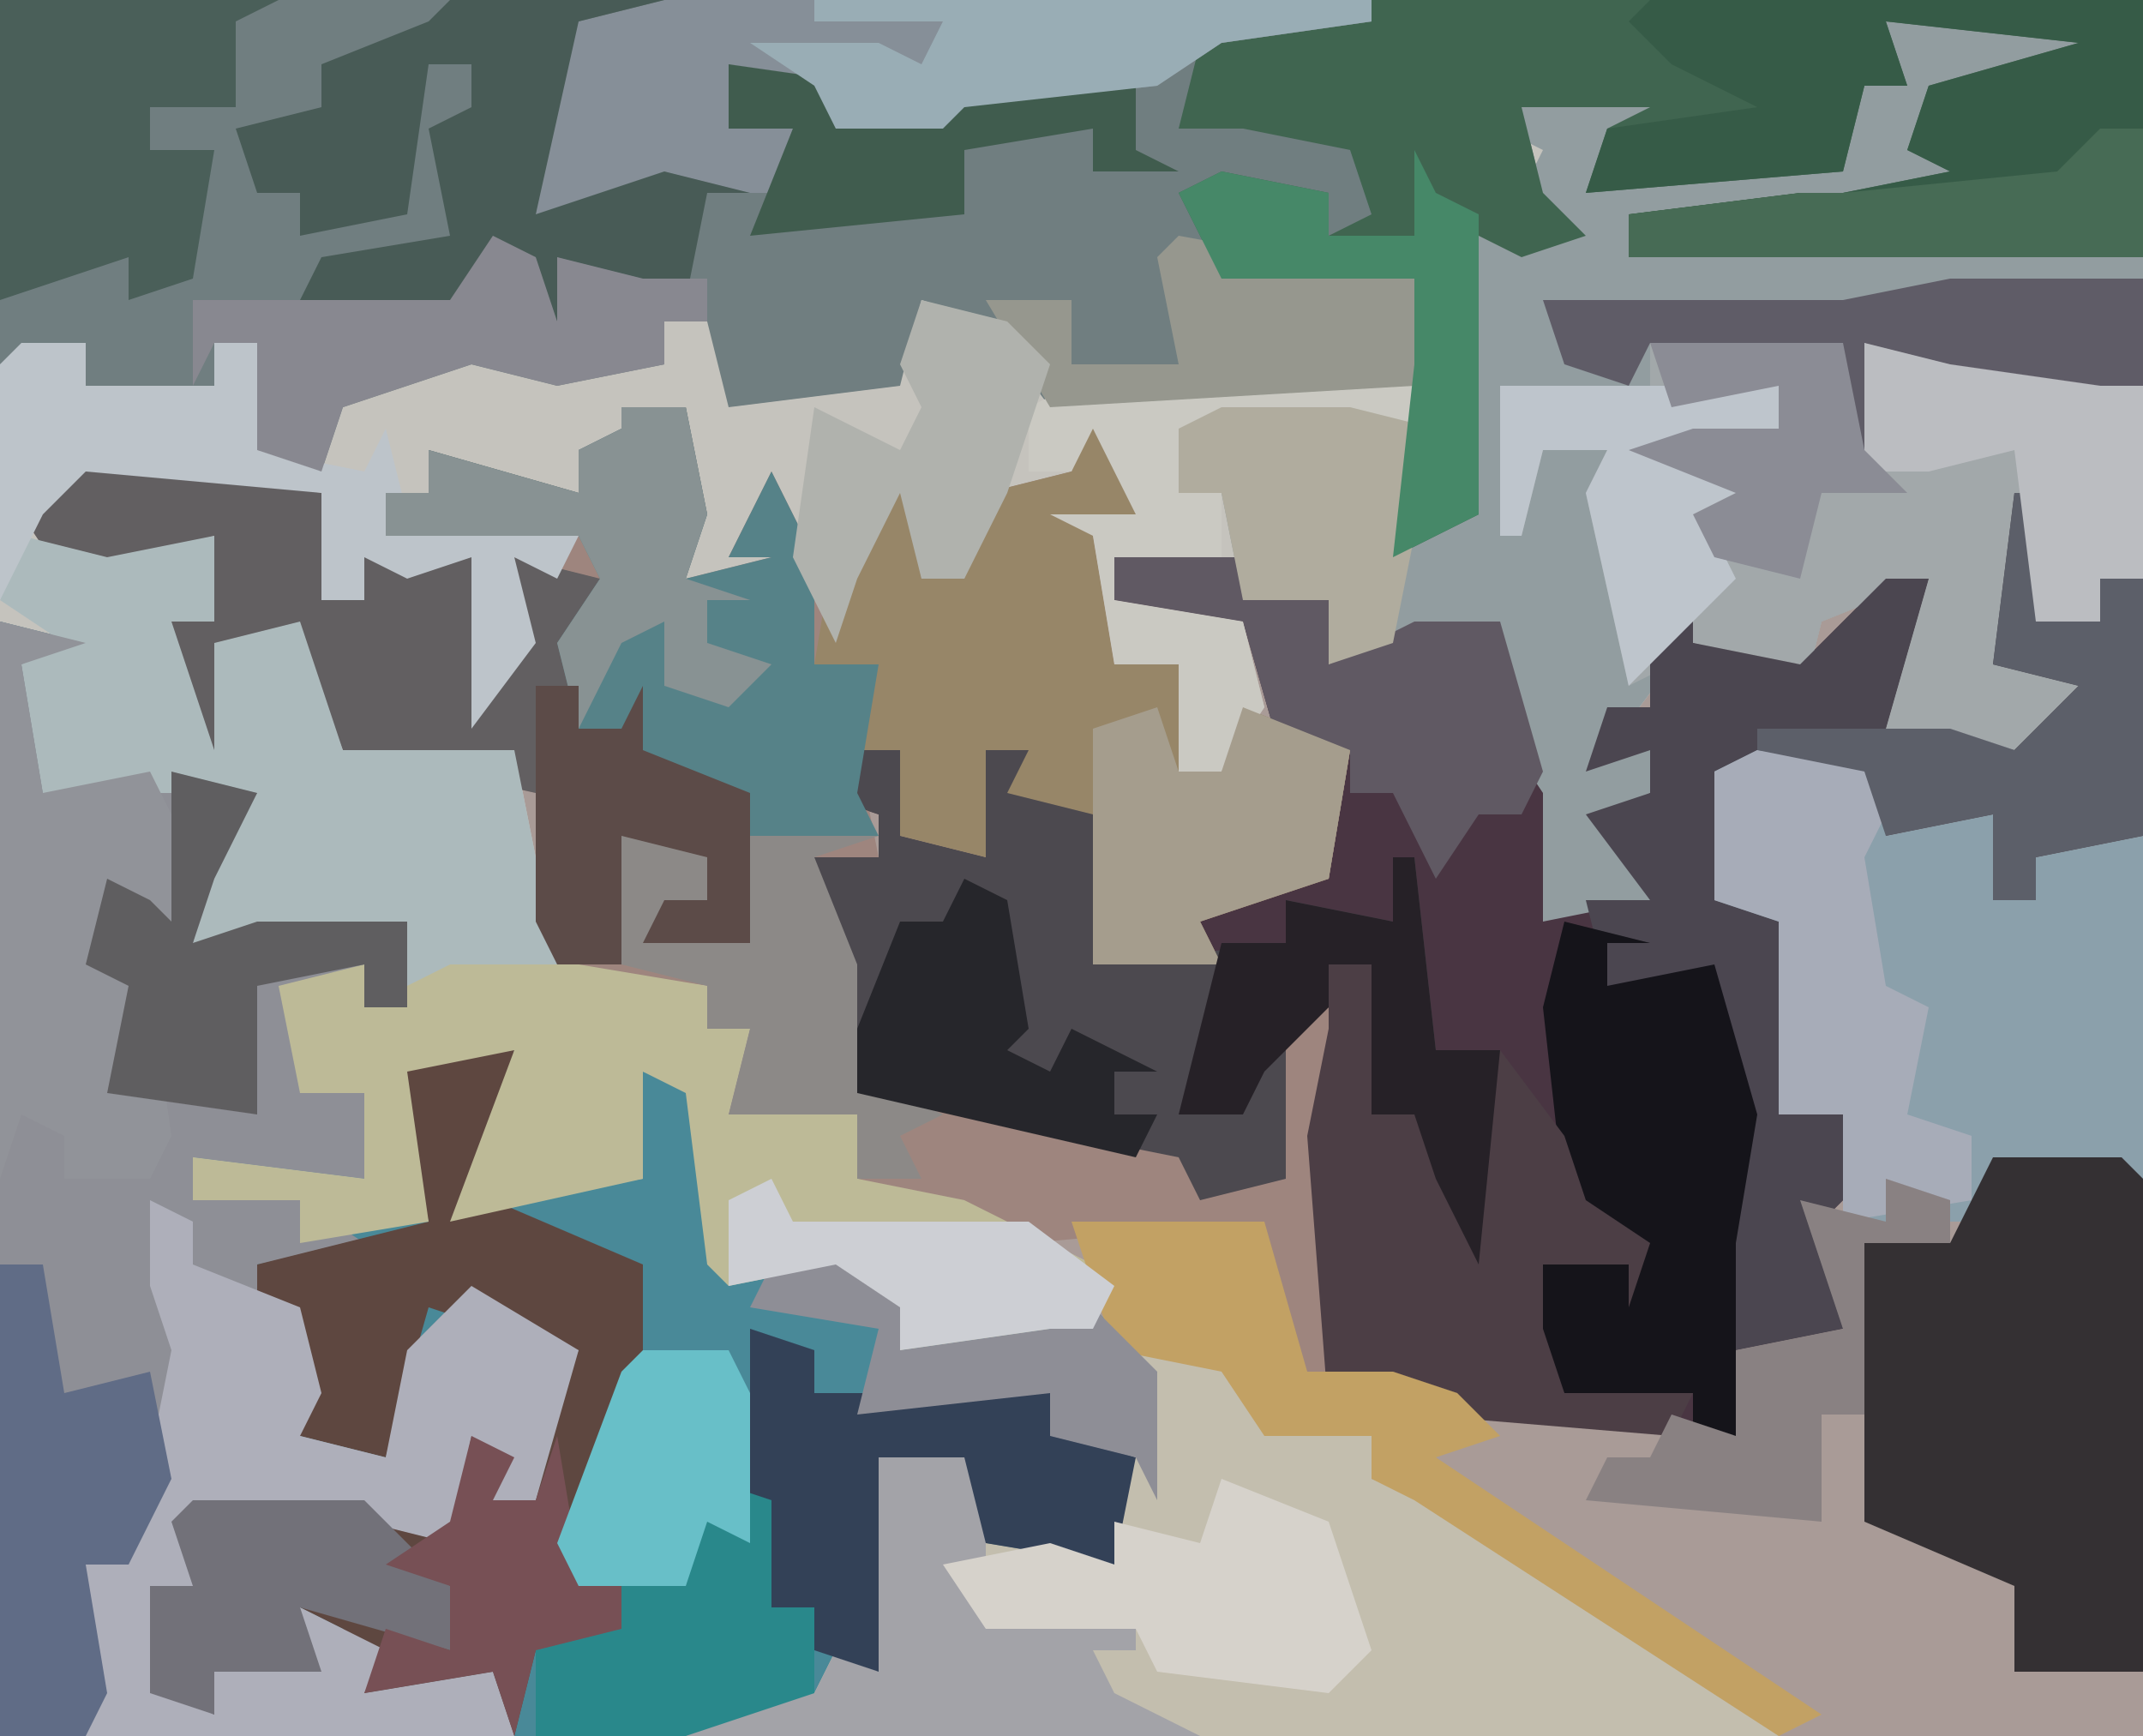 <?xml version="1.0" encoding="UTF-8"?>
<svg version="1.1" xmlns="http://www.w3.org/2000/svg" width="100" height="81">
<path d="M0,0 L100,0 L100,81 L0,81 Z " fill="#A99B97" transform="translate(0,0)"/>
<path d="M0,0 L100,0 L100,27 L98,27 L98,29 L95,29 L94,27 L93,31 L98,31 L93,36 L88,34 L90,27 L85,29 L84,33 L83,31 L79,30 L78,31 L75,35 L77,35 L77,37 L75,38 L77,42 L72,43 L72,37 L70,34 L70,29 L62,31 L62,28 L58,28 L58,26 L52,26 L52,28 L58,29 L59,33 L57,36 L55,36 L55,31 L52,31 L51,25 L49,24 L53,24 L51,20 L50,22 L46,24 L45,27 L43,27 L42,23 L40,27 L39,30 L37,25 L35,24 L34,26 L36,26 L35,28 L32,27 L32,25 L30,24 L33,24 L32,19 L30,20 L29,22 L27,21 L27,23 L20,21 L20,23 L21,24 L27,25 L26,27 L24,26 L25,30 L22,34 L22,26 L19,27 L17,26 L17,28 L15,28 L15,23 L4,22 L2,25 L5,26 L10,25 L10,29 L8,29 L10,35 L10,32 L10,30 L14,29 L16,35 L24,35 L26,45 L33,46 L33,48 L35,48 L34,52 L40,52 L40,55 L45,56 L51,59 L51,62 L49,62 L42,63 L42,61 L39,59 L34,60 L33,59 L32,51 L30,50 L30,55 L21,57 L24,49 L19,50 L20,57 L14,58 L14,56 L9,56 L9,54 L17,55 L17,51 L14,51 L13,46 L17,45 L17,47 L19,47 L19,43 L9,44 L10,40 L12,37 L2,37 L1,31 L3,30 L0,29 Z " fill="#C5C3BD" transform="translate(0,0)"/>
<path d="M0,0 L100,0 L100,12 L76,12 L76,10 L84,9 L86,9 L91,8 L89,7 L90,4 L97,2 L88,1 L89,4 L87,4 L86,8 L74,9 L75,6 L77,5 L71,5 L72,9 L74,11 L71,12 L69,11 L69,24 L65,26 L66,18 L49,19 L46,15 L43,14 L42,18 L34,19 L33,15 L31,15 L31,17 L26,18 L22,17 L16,19 L15,22 L12,21 L12,16 L10,16 L10,18 L4,18 L4,16 L0,17 Z " fill="#707E80" transform="translate(0,0)"/>
<path d="M0,0 L4,1 L1,2 L2,8 L9,7 L12,8 L10,12 L9,15 L12,14 L19,14 L19,18 L17,18 L17,16 L14,17 L14,22 L17,22 L17,26 L9,25 L9,27 L14,27 L18,28 L20,28 L18,20 L24,20 L23,25 L23,27 L30,26 L30,21 L33,22 L34,30 L41,29 L43,32 L42,34 L49,33 L50,31 L54,35 L54,41 L52,44 L46,43 L45,39 L41,39 L41,49 L32,52 L0,52 Z " fill="#498998" transform="translate(0,29)"/>
<path d="M0,0 L1,0 L1,6 L4,6 L4,4 L6,4 L6,16 L1,17 L1,19 L-1,19 L-1,15 L-6,16 L-7,13 L-12,13 L-14,19 L-10,20 L-10,27 L-11,29 L-8,29 L-7,32 L-9,34 L-8,39 L-13,40 L-13,44 L-28,43 L-30,43 L-32,43 L-33,30 L-32,25 L-34,25 L-34,32 L-38,33 L-39,31 L-54,28 L-55,26 L-56,17 L-53,17 L-53,15 L-56,14 L-54,14 L-54,12 L-52,12 L-52,16 L-48,17 L-48,12 L-46,12 L-45,14 L-42,15 L-43,22 L-38,21 L-39,19 L-32,18 L-31,12 L-34,13 L-36,6 L-42,5 L-42,3 L-36,3 L-36,5 L-32,5 L-32,8 L-28,6 L-24,6 L-22,12 L-21,19 L-17,19 L-20,15 L-17,14 L-17,12 L-20,13 L-19,10 L-17,10 L-17,5 L-15,5 L-15,7 L-10,8 L-6,4 L-4,4 L-6,11 L0,12 L3,9 L-1,8 Z " fill="#493542" transform="translate(94,23)"/>
<path d="M0,0 L3,0 L4,5 L3,8 L7,7 L5,7 L7,3 L9,7 L10,8 L12,3 L14,4 L14,8 L16,8 L17,4 L21,3 L22,0 L24,1 L24,5 L22,6 L23,12 L26,12 L26,17 L28,17 L29,14 L34,16 L33,22 L27,24 L28,26 L22,26 L22,19 L18,18 L19,16 L17,16 L17,21 L13,20 L13,16 L11,16 L12,21 L9,21 L11,26 L11,31 L26,34 L28,35 L27,37 L30,35 L30,29 L34,27 L34,33 L33,36 L33,46 L30,43 L30,38 L19,39 L11,36 L11,33 L5,33 L6,29 L4,29 L4,27 L-3,26 L-4,24 L-4,18 L-13,16 L-15,11 L-19,11 L-17,16 L-21,16 L-21,10 L-19,10 L-19,6 L-26,8 L-28,5 L-24,2 L-14,4 L-14,9 L-12,9 L-12,7 L-7,7 L-6,13 L-5,7 L-4,6 L-11,6 L-11,4 L-9,4 L-9,2 L-2,4 L-2,2 L0,1 Z " fill="#9E857E" transform="translate(29,19)"/>
<path d="M0,0 L9,0 L11,2 L2,4 L1,6 L6,6 L3,8 L-4,10 L-4,8 L-12,9 L-12,11 L-6,10 L12,11 L12,26 L10,26 L10,28 L7,28 L6,26 L5,30 L10,30 L5,35 L0,33 L2,26 L-3,28 L-4,32 L-5,30 L-9,29 L-10,30 L-13,34 L-11,34 L-11,36 L-13,37 L-11,41 L-16,42 L-16,36 L-18,33 L-18,28 L-26,30 L-26,27 L-30,27 L-31,22 L-33,22 L-33,19 L-26,18 L-21,19 L-22,24 L-19,23 L-19,10 L-15,10 L-17,8 L-16,6 L-18,5 L-18,3 L-11,3 L-7,5 L-13,6 L-14,8 L-2,6 Z " fill="#929DA0" transform="translate(88,1)"/>
<path d="M0,0 L4,1 L1,2 L2,8 L9,7 L12,8 L10,12 L9,15 L12,14 L19,14 L19,18 L17,18 L17,16 L14,17 L14,22 L17,22 L17,26 L9,25 L9,27 L14,27 L17,29 L12,30 L12,32 L15,33 L14,38 L18,39 L19,34 L22,31 L27,34 L25,41 L23,41 L22,38 L21,43 L17,42 L9,42 L9,45 L7,45 L8,50 L10,51 L10,49 L14,48 L14,46 L18,48 L17,50 L23,49 L24,52 L0,52 Z " fill="#8E8F96" transform="translate(0,29)"/>
<path d="M0,0 L5,1 L6,3 L11,4 L11,6 L16,8 L30,17 L30,18 L-21,18 L-18,16 L-15,16 L-14,14 L-12,15 L-12,5 L-6,4 L-7,9 L-1,10 L0,1 Z " fill="#C3BEAE" transform="translate(53,63)"/>
<path d="M0,0 L36,0 L36,12 L12,12 L12,10 L20,9 L22,9 L27,8 L25,7 L26,4 L33,2 L24,1 L25,4 L23,4 L22,8 L10,9 L11,6 L13,5 L7,5 L8,9 L10,11 L7,12 L5,11 L5,24 L1,26 L2,17 L2,13 L-7,13 L-9,9 L-7,8 L-2,9 L-2,11 L0,10 L-1,7 L-6,6 L-9,6 L-8,2 L-7,1 Z " fill="#406550" transform="translate(64,0)"/>
<path d="M0,0 L14,0 L18,2 L23,2 L23,11 L21,11 L21,13 L18,13 L17,11 L16,15 L21,15 L16,20 L11,18 L13,11 L8,13 L7,17 L6,15 L2,14 L1,15 L-1,16 L-3,7 L-2,5 L-5,5 L-6,9 L-7,9 L-7,2 L0,2 Z " fill="#A2A8AA" transform="translate(77,16)"/>
<path d="M0,0 L2,0 L2,4 L6,5 L6,0 L8,0 L9,2 L12,3 L11,10 L20,9 L20,7 L25,8 L26,5 L27,14 L30,14 L29,24 L27,20 L26,17 L24,17 L24,10 L22,10 L22,12 L20,13 L20,20 L16,21 L15,19 L0,16 L-1,14 L-2,5 L1,5 L1,3 L-2,2 L0,2 Z " fill="#4C494F" transform="translate(40,35)"/>
<path d="M0,0 L1,0 L1,6 L4,6 L4,4 L6,4 L6,16 L1,17 L1,19 L-1,19 L-1,15 L-6,16 L-7,13 L-12,13 L-14,19 L-10,20 L-10,27 L-11,29 L-8,29 L-7,32 L-9,34 L-8,39 L-13,40 L-14,31 L-13,28 L-14,23 L-19,23 L-20,19 L-17,19 L-20,15 L-17,14 L-17,12 L-20,13 L-19,10 L-17,10 L-17,5 L-15,5 L-15,7 L-10,8 L-6,4 L-4,4 L-6,11 L0,12 L3,9 L-1,8 Z " fill="#4B4650" transform="translate(94,23)"/>
<path d="M0,0 L6,0 L5,5 L5,7 L12,10 L12,15 L9,24 L11,25 L11,27 L7,28 L6,32 L5,29 L-1,30 L-2,27 L-4,26 L-3,29 L-8,29 L-8,31 L-11,30 L-11,25 L-9,25 L-10,22 L-9,21 L-1,21 L3,22 L4,18 L6,19 L5,21 L7,21 L8,16 L9,14 L5,13 L2,12 L0,19 L-4,18 L-4,13 L-6,12 L-6,10 L2,8 Z " fill="#5E4740" transform="translate(18,49)"/>
<path d="M0,0 L7,1 L6,4 L11,3 L11,7 L13,7 L13,5 L18,4 L18,20 L11,19 L10,22 L6,22 L4,22 L4,17 L1,17 L1,8 L-2,7 L-2,1 Z " fill="#8BA0AB" transform="translate(82,35)"/>
<path d="M0,0 L12,2 L12,4 L14,4 L13,8 L19,8 L19,11 L24,12 L30,15 L30,18 L28,18 L21,19 L21,17 L18,15 L13,16 L12,15 L11,7 L9,6 L9,11 L0,13 L3,5 L-2,6 L-1,13 L-7,14 L-7,12 L-12,12 L-12,10 L-4,11 L-4,7 L-7,7 L-8,2 L-4,1 L-4,3 Z " fill="#BDBA97" transform="translate(21,44)"/>
<path d="M0,0 L2,1 L2,5 L0,6 L1,12 L4,12 L4,17 L6,17 L7,14 L12,16 L11,22 L5,24 L6,26 L0,26 L0,19 L-4,18 L-3,16 L-5,16 L-5,21 L-9,20 L-9,16 L-11,16 L-10,12 L-13,12 L-12,6 L-9,3 L-8,8 L-6,8 L-5,4 L-1,3 Z " fill="#978668" transform="translate(51,19)"/>
<path d="M0,0 L11,2 L11,7 L13,7 L13,5 L18,5 L19,11 L20,5 L24,6 L25,4 L24,8 L23,13 L25,13 L26,11 L26,14 L31,16 L31,23 L26,23 L27,21 L29,21 L29,19 L25,18 L25,24 L22,24 L21,22 L21,16 L12,14 L10,9 L6,9 L8,14 L4,14 L4,8 L6,8 L6,4 L-1,6 L-3,3 Z " fill="#625F61" transform="translate(4,21)"/>
<path d="M0,0 L6,0 L7,1 L7,24 L1,24 L1,20 L-6,17 L-6,4 L-2,4 Z " fill="#343033" transform="translate(93,54)"/>
<path d="M0,0 L4,1 L9,0 L9,4 L7,4 L9,10 L9,7 L9,5 L13,4 L15,10 L23,10 L25,20 L20,20 L18,21 L18,18 L8,19 L9,15 L11,12 L1,12 L0,6 L2,5 L-1,3 Z " fill="#ACBABC" transform="translate(1,25)"/>
<path d="M0,0 L2,1 L2,3 L7,5 L8,9 L7,11 L11,12 L12,7 L15,4 L20,7 L18,14 L16,14 L15,11 L14,16 L10,15 L2,15 L2,18 L0,18 L1,23 L3,24 L3,22 L7,21 L7,19 L11,21 L10,23 L16,22 L17,25 L-3,25 L-4,21 L-3,17 L-1,17 L1,7 L0,4 Z " fill="#AEAFBA" transform="translate(7,56)"/>
<path d="M0,0 L23,0 L23,12 L-1,12 L-1,10 L7,9 L9,9 L14,8 L12,7 L13,4 L20,2 L11,1 L12,4 L10,4 L9,8 L-3,9 L-2,6 L5,5 L1,3 L-1,1 Z " fill="#365B47" transform="translate(77,0)"/>
<path d="M0,0 L3,0 L4,5 L3,8 L7,7 L5,7 L7,3 L9,7 L9,12 L12,12 L11,18 L12,20 L6,20 L3,17 L-2,15 L-3,11 L-1,8 L-2,6 L-11,6 L-11,4 L-9,4 L-9,2 L-2,4 L-2,2 L0,1 Z " fill="#568288" transform="translate(29,19)"/>
<path d="M0,0 L33,0 L33,1 L26,2 L23,4 L14,5 L13,6 L8,6 L7,4 L3,3 L3,6 L6,6 L5,9 L0,9 L-4,10 L-6,10 L-5,3 L-4,1 Z " fill="#868F98" transform="translate(31,0)"/>
<path d="M0,0 L4,1 L2,1 L2,3 L7,2 L9,9 L8,15 L8,24 L6,24 L6,22 L0,22 L-3,18 L-1,15 L3,16 L0,13 L-1,4 Z " fill="#15141A" transform="translate(73,43)"/>
<path d="M0,0 L2,0 L2,7 L4,7 L6,10 L8,4 L11,8 L12,11 L15,13 L14,16 L14,14 L10,14 L10,17 L11,20 L17,20 L16,22 L4,21 L2,21 L0,21 L-1,8 L0,3 Z " fill="#4C3E45" transform="translate(62,45)"/>
<path d="M0,0 L10,0 L6,1 L4,10 L10,8 L14,9 L12,9 L11,14 L8,15 L5,12 L5,15 L3,14 L2,13 L-1,16 L-1,14 L-7,14 L-6,12 L0,11 L-1,6 L1,5 L1,3 L-1,3 L-2,10 L-7,11 L-7,9 L-9,9 L-10,6 L-6,5 L-6,3 L-1,1 Z " fill="#485B56" transform="translate(21,0)"/>
<path d="M0,0 L4,1 L1,2 L2,8 L7,7 L9,11 L8,14 L5,13 L4,16 L7,17 L8,24 L7,26 L3,26 L3,24 L1,23 L0,26 Z " fill="#919399" transform="translate(0,29)"/>
<path d="M0,0 L13,0 L11,1 L11,5 L7,5 L7,7 L10,7 L9,13 L6,14 L6,12 L0,14 Z " fill="#4A5F59" transform="translate(0,0)"/>
<path d="M0,0 L3,0 L3,2 L9,2 L9,0 L11,0 L11,5 L16,6 L17,4 L18,8 L24,8 L26,9 L25,11 L23,10 L24,14 L21,18 L21,10 L18,11 L16,10 L16,12 L14,12 L14,7 L3,6 L1,8 L-1,12 L-1,1 Z " fill="#BDC4CA" transform="translate(1,16)"/>
<path d="M0,0 L4,0 L3,5 L3,8 L10,8 L10,10 L8,10 L9,12 L13,14 L-11,14 L-8,12 L-5,12 L-4,10 L-2,11 L-2,1 Z " fill="#A3A3A8" transform="translate(43,67)"/>
<path d="M0,0 L3,1 L3,3 L14,3 L15,5 L18,6 L17,11 L11,10 L10,6 L6,6 L6,16 L3,15 L3,13 L1,13 L0,8 Z " fill="#334157" transform="translate(35,62)"/>
<path d="M0,0 L7,1 L5,5 L6,11 L8,12 L7,17 L10,18 L10,21 L4,22 L4,17 L1,17 L1,8 L-2,7 L-2,1 Z " fill="#A7ACB8" transform="translate(82,35)"/>
<path d="M0,0 L9,0 L11,7 L15,7 L18,8 L20,10 L17,11 L35,23 L33,24 L16,13 L14,12 L14,10 L9,10 L7,7 L2,6 Z " fill="#C2A164" transform="translate(50,57)"/>
<path d="M0,0 L6,0 L6,2 L10,2 L10,5 L14,3 L18,3 L20,10 L19,12 L17,12 L15,15 L13,11 L11,11 L11,9 L8,10 L6,3 L0,2 Z " fill="#605963" transform="translate(52,26)"/>
<path d="M0,0 L5,2 L7,8 L5,10 L-3,9 L-4,7 L-11,7 L-13,4 L-8,3 L-5,4 L-5,2 L-1,3 Z " fill="#D6D2CB" transform="translate(57,69)"/>
<path d="M0,0 L1,0 L1,6 L4,6 L4,4 L6,4 L6,16 L1,17 L1,19 L-1,19 L-1,15 L-6,16 L-7,13 L-12,12 L-12,11 L-3,11 L0,12 L3,9 L-1,8 Z " fill="#5C5F69" transform="translate(94,23)"/>
<path d="M0,0 L2,0 L3,6 L7,5 L8,10 L6,14 L4,14 L5,20 L4,22 L0,22 Z " fill="#606C86" transform="translate(0,59)"/>
<path d="M0,0 L5,0 L4,3 L2,4 L6,5 L6,0 L12,0 L9,1 L11,6 L11,11 L15,13 L13,14 L14,16 L11,16 L11,13 L5,13 L6,9 L4,9 L4,7 L0,6 Z " fill="#8C8987" transform="translate(29,39)"/>
<path d="M0,0 L1,3 L-3,3 L-11,3 L-11,6 L-9,6 L-9,9 L-14,9 L-14,11 L-8,12 L-7,16 L-9,19 L-11,19 L-11,14 L-14,14 L-15,8 L-17,7 L-13,7 L-15,3 L-16,5 L-18,5 L-18,2 L-16,1 Z " fill="#CAC9C2" transform="translate(66,17)"/>
<path d="M0,0 L1,3 L3,3 L4,0 L9,2 L8,8 L2,10 L3,12 L-3,12 L-3,5 L-3,1 Z " fill="#A59D8D" transform="translate(54,33)"/>
<path d="M0,0 L2,1 L3,4 L3,1 L7,2 L10,2 L10,4 L8,4 L8,6 L3,7 L-1,6 L-7,8 L-8,11 L-11,10 L-11,5 L-13,5 L-14,7 L-14,3 L-2,3 Z " fill="#888890" transform="translate(23,11)"/>
<path d="M0,0 L9,0 L9,5 L4,6 L-1,5 L-4,3 L-4,8 L-5,8 L-5,3 L-14,3 L-15,5 L-18,4 L-19,1 L-5,1 Z " fill="#5F5C67" transform="translate(91,13)"/>
<path d="M0,0 L1,0 L2,9 L5,9 L4,19 L2,15 L1,12 L-1,12 L-1,5 L-3,5 L-3,7 L-6,10 L-7,12 L-10,12 L-8,4 L-5,4 L-5,2 L0,3 Z " fill="#262127" transform="translate(65,40)"/>
<path d="M0,0 L3,1 L3,6 L5,6 L5,10 L-1,12 L-8,12 L-8,8 L-11,7 L-4,7 L-4,5 L-1,5 Z " fill="#29888B" transform="translate(33,69)"/>
<path d="M0,0 L4,1 L2,5 L1,8 L4,7 L11,7 L11,11 L9,11 L9,9 L4,10 L4,16 L-3,15 L-2,10 L-4,9 L-3,5 L-1,6 L0,7 Z " fill="#5F5E60" transform="translate(8,36)"/>
<path d="M0,0 L4,1 L11,2 L13,2 L13,11 L11,11 L11,13 L8,13 L7,5 L3,6 L0,6 Z " fill="#BBBDC1" transform="translate(87,16)"/>
<path d="M0,0 L8,0 L12,4 L12,7 L5,5 L6,8 L1,8 L1,10 L-2,9 L-2,4 L0,4 L-1,1 Z " fill="#727179" transform="translate(9,70)"/>
<path d="M0,0 L3,0 L4,5 L3,8 L6,9 L4,9 L4,11 L7,12 L5,14 L2,13 L2,10 L0,11 L-2,15 L-3,11 L-1,8 L-2,6 L-11,6 L-11,4 L-9,4 L-9,2 L-2,4 L-2,2 L0,1 Z " fill="#889293" transform="translate(29,19)"/>
<path d="M0,0 L2,0 L2,2 L4,2 L5,0 L5,3 L10,5 L10,12 L5,12 L6,10 L8,10 L8,8 L4,7 L4,13 L1,13 L0,11 Z " fill="#5C4B48" transform="translate(25,32)"/>
<path d="M0,0 L6,0 L10,1 L8,11 L5,12 L5,9 L1,9 L0,4 L-2,4 L-2,1 Z " fill="#B0AC9E" transform="translate(57,19)"/>
<path d="M0,0 L7,1 L10,2 L16,0 L19,0 L19,4 L21,5 L17,5 L17,3 L11,4 L11,7 L1,8 L3,3 L0,3 Z " fill="#405C4E" transform="translate(34,3)"/>
<path d="M0,0 L13,0 L13,2 L10,3 L12,6 L10,7 L11,9 L9,11 L6,14 L4,5 L5,3 L2,3 L1,7 L0,7 Z " fill="#BEC5CC" transform="translate(70,18)"/>
<path d="M0,0 L11,2 L11,7 L-6,8 L-9,3 L-5,3 L-5,6 L0,6 L-1,1 Z " fill="#96978E" transform="translate(55,11)"/>
<path d="M0,0 L26,0 L26,1 L19,2 L16,4 L7,5 L6,6 L1,6 L0,4 L-3,2 L3,2 L5,3 L6,1 L0,1 Z " fill="#99ADB5" transform="translate(38,0)"/>
<path d="M0,0 L2,1 L3,7 L2,8 L4,9 L5,7 L9,9 L7,9 L7,11 L9,11 L8,13 L-5,10 L-5,7 L-3,2 L-1,2 Z " fill="#26262B" transform="translate(45,41)"/>
<path d="M0,0 L2,0 L2,6 L-22,6 L-22,4 L-14,3 L-12,3 L-2,2 Z " fill="#476B55" transform="translate(98,6)"/>
<path d="M0,0 L4,2 L3,5 L10,4 L11,2 L15,6 L15,12 L14,10 L10,9 L10,7 L1,8 L2,4 L-4,3 L-3,1 Z " fill="#8E8E96" transform="translate(39,58)"/>
<path d="M0,0 L4,1 L6,3 L4,9 L2,13 L0,13 L-1,9 L-3,13 L-4,16 L-6,12 L-5,5 L-1,7 L0,5 L-1,3 Z " fill="#B0B2AD" transform="translate(43,14)"/>
<path d="M0,0 L1,2 L3,3 L3,5 L3,17 L-1,19 L0,10 L0,6 L-9,6 L-11,2 L-9,1 L-4,2 L-4,4 L0,4 Z " fill="#468868" transform="translate(66,7)"/>
<path d="M0,0 L3,1 L3,3 L-1,3 L-1,11 L-3,11 L-3,16 L-14,15 L-13,13 L-11,13 L-10,11 L-7,12 L-7,8 L-2,7 L-4,1 L0,2 Z " fill="#898182" transform="translate(88,55)"/>
<path d="M0,0 L2,1 L1,3 L3,3 L4,0 L5,6 L7,7 L7,9 L3,10 L2,14 L1,11 L-5,12 L-4,9 L-1,10 L-1,7 L-4,6 L-1,4 Z " fill="#775055" transform="translate(22,67)"/>
<path d="M0,0 L4,0 L5,2 L5,9 L3,8 L2,11 L-3,11 L-4,9 L-1,1 Z " fill="#68BFC8" transform="translate(30,63)"/>
<path d="M0,0 L9,0 L10,5 L12,7 L8,7 L7,11 L3,10 L2,8 L4,7 L-1,5 L2,4 L6,4 L6,2 L1,3 Z " fill="#8B8C95" transform="translate(77,16)"/>
<path d="M0,0 L1,2 L12,2 L16,5 L15,7 L13,7 L6,8 L6,6 L3,4 L-2,5 L-2,1 Z " fill="#CDCFD4" transform="translate(36,55)"/>
</svg>
